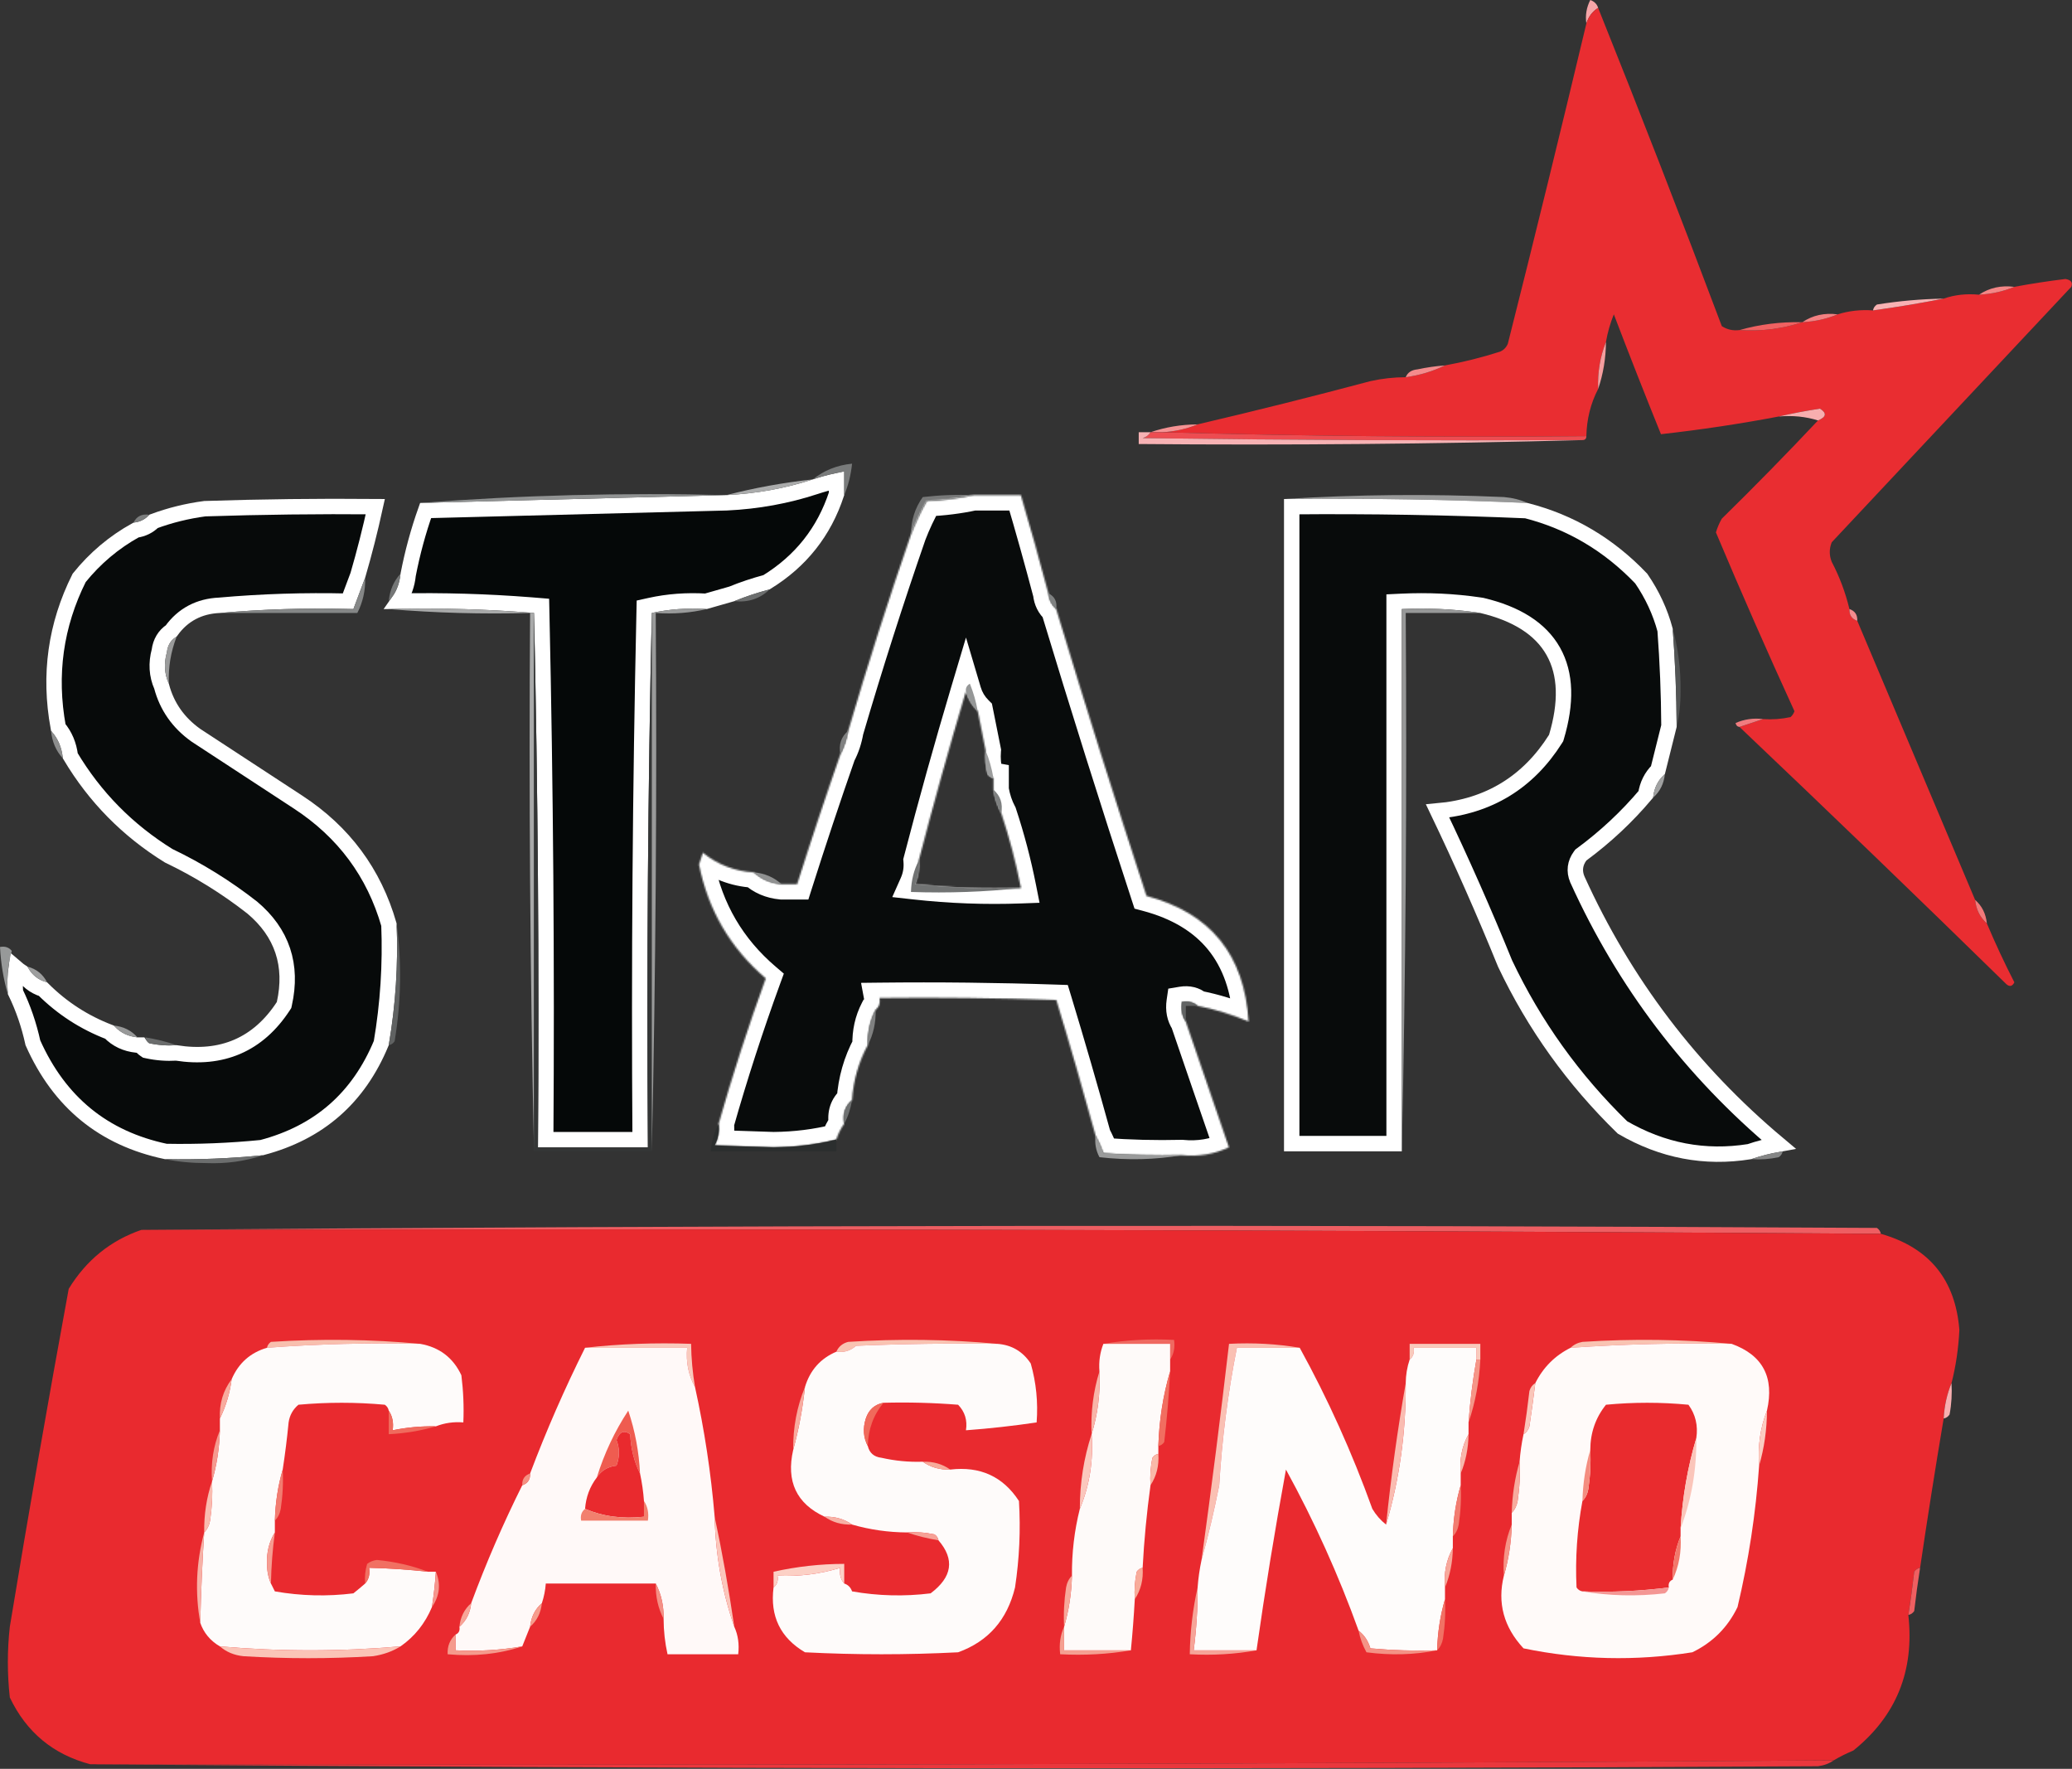 <svg width="1345" height="1148" viewBox="0 0 1345 1148" fill="none" xmlns="http://www.w3.org/2000/svg">
<rect x="0" y="0" width="1345" height="1148" fill="#333333" stroke="none"/>
<path fill-rule="evenodd" clip-rule="evenodd" d="M1037.4 5.1C1033.62 7.518 1031.07 10.917 1029.75 15.301C1028.98 9.935 1029.83 4.835 1032.3 0C1034.9 0.905 1036.61 2.606 1037.4 5.1Z" fill="#F6A6A8"/>
<path fill-rule="evenodd" clip-rule="evenodd" d="M1037.39 5.102C1064.9 73.64 1091.66 142.494 1117.68 211.665C1121.15 213.909 1124.97 214.76 1129.15 214.215C1143.43 215.092 1157.01 213.394 1169.94 209.114C1178.17 208.666 1185.82 206.965 1192.88 204.014C1200.24 201.711 1207.89 200.862 1215.82 201.464C1231.49 199.304 1246.78 196.754 1261.7 193.813C1268.81 191.322 1276.45 190.473 1284.64 191.263C1292.87 190.814 1300.51 189.114 1307.58 186.163C1318.2 184.169 1329.27 182.468 1340.71 181.063C1344.36 181.657 1345.63 183.358 1344.53 186.163C1292.72 241.417 1240.87 296.669 1189.05 351.923C1187.34 356.175 1187.34 360.423 1189.05 364.674C1194.12 374.355 1197.95 384.555 1200.52 395.276C1200.34 399.17 1202.03 401.72 1205.62 402.927C1231.11 463.327 1256.6 523.682 1282.09 583.988C1282.72 590.279 1285.27 595.38 1289.73 599.289C1295.16 612.18 1301.13 624.931 1307.58 637.541C1306.3 640.145 1304.59 640.571 1302.48 638.816C1245.18 582.759 1187.4 527.081 1129.15 471.781C1134.25 470.08 1139.35 468.382 1144.45 466.681C1150.46 467.096 1156.4 466.673 1162.29 465.406C1163.46 464.35 1164.3 463.075 1164.84 461.58C1147.25 423.155 1130.25 384.476 1113.86 345.548C1114.78 342.424 1116.05 339.451 1117.68 336.622C1139.15 315.571 1159.97 294.318 1180.13 272.868C1185.54 270.655 1185.97 268.105 1181.41 265.218C1172.1 266.651 1163.18 268.352 1154.64 270.318C1129.51 275.087 1104.02 278.912 1078.18 281.794C1067.8 256.188 1057.61 230.26 1047.59 204.014C1045.24 209.821 1043.54 215.77 1042.49 221.865C1038.69 231.393 1036.99 241.593 1037.39 252.467C1032.55 261.783 1030 271.984 1029.75 283.069C937.555 283.916 845.795 283.064 754.469 280.519C762.702 280.07 770.348 278.369 777.409 275.419C814.622 266.723 851.989 257.371 889.559 247.367C897.129 245.679 904.776 244.829 912.499 244.817C921.624 243.524 930.137 240.974 937.988 237.166C950.044 234.97 961.947 231.997 973.672 228.241C976.043 227.251 977.725 225.55 978.77 223.14C996.306 153.674 1013.28 84.396 1029.75 15.302C1031.07 10.918 1033.62 7.519 1037.39 5.102Z" fill="#E92D31"/>
<path fill-rule="evenodd" clip-rule="evenodd" d="M1307.58 186.165C1300.52 189.115 1292.87 190.816 1284.64 191.265C1291.32 186.764 1298.97 185.063 1307.58 186.165Z" fill="#F48686"/>
<path fill-rule="evenodd" clip-rule="evenodd" d="M1261.7 193.811C1246.79 196.751 1231.49 199.301 1215.82 201.461C1216.1 199.888 1216.94 198.612 1218.37 197.636C1232.74 195.33 1247.17 194.055 1261.7 193.811Z" fill="#F8B2B3"/>
<path fill-rule="evenodd" clip-rule="evenodd" d="M1192.88 204.018C1185.82 206.969 1178.17 208.67 1169.94 209.118C1176.61 204.617 1184.26 202.916 1192.88 204.018Z" fill="#F48081"/>
<path fill-rule="evenodd" clip-rule="evenodd" d="M1169.94 209.117C1157.02 213.396 1143.43 215.095 1129.16 214.218C1142.16 210.502 1155.74 208.801 1169.94 209.117Z" fill="#F06161"/>
<path fill-rule="evenodd" clip-rule="evenodd" d="M1042.5 221.869C1042.39 232.664 1040.69 242.865 1037.4 252.471C1036.99 241.597 1038.7 231.397 1042.5 221.869Z" fill="#F69D9E"/>
<path fill-rule="evenodd" clip-rule="evenodd" d="M937.989 237.166C930.138 240.973 921.625 243.524 912.5 244.816C913.698 241.774 916.247 240.073 920.147 239.716C926.06 238.449 931.999 237.6 937.989 237.166Z" fill="#F48B8C"/>
<path fill-rule="evenodd" clip-rule="evenodd" d="M1180.14 272.867C1172.18 270.371 1163.67 269.519 1154.65 270.317C1163.19 268.351 1172.11 266.65 1181.41 265.217C1185.97 268.104 1185.54 270.654 1180.14 272.867Z" fill="#F8AEAF"/>
<path fill-rule="evenodd" clip-rule="evenodd" d="M777.407 275.422C770.346 278.372 762.7 280.073 754.467 280.522C751.918 280.522 749.369 280.522 746.82 280.522C756.43 277.22 766.625 275.521 777.407 275.422Z" fill="#F59293"/>
<path fill-rule="evenodd" clip-rule="evenodd" d="M746.82 280.52C749.369 280.52 751.918 280.52 754.467 280.52C845.793 283.065 937.553 283.916 1029.75 283.07C1029.75 284.771 1028.9 285.62 1027.2 285.62C932.047 286.046 836.872 285.62 741.723 284.345C744.068 283.636 745.75 282.361 746.82 280.52Z" fill="#ED4C51"/>
<path fill-rule="evenodd" clip-rule="evenodd" d="M746.826 280.52C745.756 282.361 744.074 283.636 741.729 284.345C836.878 285.62 932.053 286.046 1027.2 285.62C931.62 288.165 835.629 289.017 739.18 288.17C739.18 285.62 739.18 283.07 739.18 280.52C741.729 280.52 744.277 280.52 746.826 280.52Z" fill="#F7B2B4"/>
<path d="M543.014 320.523C534.934 345.12 519.85 364.186 497.591 377.881C489.698 379.988 482.171 382.507 475.013 385.44C472.13 386.266 469.241 387.091 466.351 387.917C463.651 388.688 460.951 389.46 458.254 390.231C445.739 389.485 433.654 390.38 422.041 392.942L418.207 393.789L418.12 397.715C415.607 511.274 414.755 625.25 415.536 739.647H354.235C355.017 625.25 354.164 511.274 351.651 397.715L351.552 393.21L347.061 392.842L344.136 392.607C316.042 390.405 287.599 389.578 258.789 390.128C262.263 385.195 264.297 379.468 264.939 373.066C267.747 358.606 271.535 344.696 276.277 331.332C341.657 329.682 406.791 328.01 471.678 326.318L471.731 326.317L471.786 326.314C491.691 325.363 510.846 321.887 529.182 315.871L529.193 315.866L529.206 315.862C533.736 314.35 538.342 313.09 543.014 312.078V320.523Z" fill="#050808" stroke="white" stroke-width="10"/>
<path fill-rule="evenodd" clip-rule="evenodd" d="M548.012 321.323C548.012 316.223 548.012 311.123 548.012 306.022C541.079 307.203 534.274 308.901 527.621 311.123C534.86 305.295 543.348 301.896 553.11 300.922C552.345 308.248 550.637 315.047 548.012 321.323Z" fill="#797B7B"/>
<path fill-rule="evenodd" clip-rule="evenodd" d="M527.622 311.119C509.729 316.99 491.02 320.389 471.547 321.32C489.644 316.638 508.327 313.238 527.622 311.119Z" fill="#AAABAB"/>
<path fill-rule="evenodd" clip-rule="evenodd" d="M471.547 321.324C405.531 323.046 339.26 324.747 272.734 326.425C338.113 321.347 404.384 319.646 471.547 321.324Z" fill="#919393"/>
<path fill-rule="evenodd" clip-rule="evenodd" d="M632.124 321.324C622.413 323.426 612.217 324.701 601.537 325.15C597.561 332.247 594.171 339.474 591.342 346.826C591.367 337.816 593.916 329.74 598.988 322.599C610 321.327 621.036 320.901 632.124 321.324Z" fill="#777878"/>
<path fill-rule="evenodd" clip-rule="evenodd" d="M833.488 323.87C880.643 320.907 928.205 320.481 976.225 322.595C981.858 323.082 986.956 324.357 991.519 326.421C938.884 324.161 886.199 323.309 833.488 323.87Z" fill="#989999"/>
<mask id="path-19-inside-1_40004559_37" fill="white">
<path d="M662.707 321.324C668.977 342.498 674.916 363.749 680.549 385.078C680.957 389.293 682.665 392.693 685.647 395.278C704.509 457.658 724.059 519.711 744.271 581.44C785.843 592.457 807.917 619.659 810.542 663.045C799.658 658.422 788.621 655.023 777.406 652.845C774.679 650.463 771.289 649.611 767.211 650.295C766.497 655.178 767.339 659.426 769.76 663.045C779.012 690.1 788.342 717.302 797.798 744.65C788.163 749.126 777.967 750.827 767.211 749.751C750.21 750.174 733.209 749.751 716.233 748.476C714.704 744.339 712.996 740.514 711.136 737C703.056 707.694 694.569 678.367 685.647 649.02C647.414 647.744 609.18 647.318 570.947 647.744C571.559 651.036 570.692 653.586 568.398 655.395C564.805 662.328 563.097 669.98 563.301 678.347C557.413 689.269 553.998 701.171 553.105 714.049C548.568 717.849 546.861 722.949 548.008 729.35C545.867 732.336 544.159 735.737 542.91 739.55C529.936 742.819 516.351 744.52 502.128 744.65C489.384 744.224 476.639 743.801 463.895 743.375C466.214 739.042 467.055 734.366 466.443 729.35C475.415 697.743 485.611 666.291 497.03 634.993C474.039 615.367 459.613 590.715 453.699 561.039C454.54 558.489 455.407 555.939 456.248 553.389C465.934 561.156 476.996 565.405 489.384 566.14C494.201 570.579 500.165 573.13 507.226 573.79H517.421C526.418 545.483 535.748 517.431 545.459 489.635C547.906 485.039 549.588 479.938 550.557 474.333C563.225 431.192 576.81 388.691 591.339 346.825C594.168 339.473 597.558 332.246 601.534 325.149C612.214 324.701 622.409 323.425 632.12 321.324H662.707ZM627.024 448.83C616.217 485.045 606.021 521.597 596.438 558.487C596.896 563.82 596.055 568.92 593.889 573.788C616.778 576.333 639.718 577.185 662.709 576.338C659.421 559.711 655.164 543.558 649.964 527.885C647.517 523.289 645.835 518.189 644.866 512.584V504.934C643.286 504.65 642.011 503.802 641.043 502.384C639.769 497.352 639.361 492.251 639.769 487.082C638.061 478.583 636.379 470.081 634.671 461.581C631.026 457.978 628.477 453.726 627.024 448.83Z"/>
</mask>
<path d="M662.707 321.324C668.977 342.498 674.916 363.749 680.549 385.078C680.957 389.293 682.665 392.693 685.647 395.278C704.509 457.658 724.059 519.711 744.271 581.44C785.843 592.457 807.917 619.659 810.542 663.045C799.658 658.422 788.621 655.023 777.406 652.845C774.679 650.463 771.289 649.611 767.211 650.295C766.497 655.178 767.339 659.426 769.76 663.045C779.012 690.1 788.342 717.302 797.798 744.65C788.163 749.126 777.967 750.827 767.211 749.751C750.21 750.174 733.209 749.751 716.233 748.476C714.704 744.339 712.996 740.514 711.136 737C703.056 707.694 694.569 678.367 685.647 649.02C647.414 647.744 609.18 647.318 570.947 647.744C571.559 651.036 570.692 653.586 568.398 655.395C564.805 662.328 563.097 669.98 563.301 678.347C557.413 689.269 553.998 701.171 553.105 714.049C548.568 717.849 546.861 722.949 548.008 729.35C545.867 732.336 544.159 735.737 542.91 739.55C529.936 742.819 516.351 744.52 502.128 744.65C489.384 744.224 476.639 743.801 463.895 743.375C466.214 739.042 467.055 734.366 466.443 729.35C475.415 697.743 485.611 666.291 497.03 634.993C474.039 615.367 459.613 590.715 453.699 561.039C454.54 558.489 455.407 555.939 456.248 553.389C465.934 561.156 476.996 565.405 489.384 566.14C494.201 570.579 500.165 573.13 507.226 573.79H517.421C526.418 545.483 535.748 517.431 545.459 489.635C547.906 485.039 549.588 479.938 550.557 474.333C563.225 431.192 576.81 388.691 591.339 346.825C594.168 339.473 597.558 332.246 601.534 325.149C612.214 324.701 622.409 323.425 632.12 321.324H662.707ZM627.024 448.83C616.217 485.045 606.021 521.597 596.438 558.487C596.896 563.82 596.055 568.92 593.889 573.788C616.778 576.333 639.718 577.185 662.709 576.338C659.421 559.711 655.164 543.558 649.964 527.885C647.517 523.289 645.835 518.189 644.866 512.584V504.934C643.286 504.65 642.011 503.802 641.043 502.384C639.769 497.352 639.361 492.251 639.769 487.082C638.061 478.583 636.379 470.081 634.671 461.581C631.026 457.978 628.477 453.726 627.024 448.83Z" fill="#080B0B"/>
<path d="M662.707 321.324L672.295 318.485L670.175 311.324H662.707V321.324ZM680.549 385.078L690.502 384.115L690.424 383.308L690.217 382.525L680.549 385.078ZM685.647 395.278L695.219 392.384L694.383 389.617L692.199 387.723L685.647 395.278ZM744.271 581.44L734.768 584.552L736.459 589.715L741.71 591.107L744.271 581.44ZM810.542 663.045L806.632 672.249L821.499 678.565L820.524 662.441L810.542 663.045ZM777.406 652.845L770.828 660.377L772.857 662.148L775.5 662.661L777.406 652.845ZM767.211 650.295L765.558 640.432L758.37 641.637L757.316 648.849L767.211 650.295ZM769.76 663.045L779.222 659.809L778.798 658.571L778.071 657.484L769.76 663.045ZM797.798 744.65L802.011 753.72L810.199 749.916L807.249 741.382L797.798 744.65ZM767.211 749.751L768.206 739.801L767.586 739.739L766.962 739.754L767.211 749.751ZM716.233 748.476L706.854 751.943L709.081 757.967L715.484 758.447L716.233 748.476ZM711.136 737L701.495 739.658L701.786 740.713L702.298 741.679L711.136 737ZM685.647 649.02L695.215 646.111L693.134 639.264L685.981 639.025L685.647 649.02ZM570.947 647.744L570.836 637.745L558.943 637.877L561.116 649.571L570.947 647.744ZM568.398 655.395L562.208 647.541L560.513 648.877L559.52 650.793L568.398 655.395ZM563.301 678.347L572.103 683.092L573.362 680.756L573.298 678.103L563.301 678.347ZM553.105 714.049L559.526 721.715L562.788 718.984L563.082 714.74L553.105 714.049ZM548.008 729.35L556.135 735.176L558.596 731.744L557.851 727.586L548.008 729.35ZM542.91 739.55L545.354 749.247L550.698 747.9L552.413 742.663L542.91 739.55ZM502.128 744.65L501.794 754.645L502.007 754.652L502.219 754.65L502.128 744.65ZM463.895 743.375L455.078 738.656L447.489 752.832L463.561 753.369L463.895 743.375ZM466.443 729.35L456.823 726.619L456.273 728.559L456.517 730.56L466.443 729.35ZM497.03 634.993L506.425 638.421L508.805 631.896L503.523 627.387L497.03 634.993ZM453.699 561.039L444.202 557.907L443.377 560.409L443.892 562.993L453.699 561.039ZM456.248 553.389L462.504 545.588L451.264 536.573L446.751 550.256L456.248 553.389ZM489.384 566.14L496.161 558.786L493.537 556.368L489.976 556.157L489.384 566.14ZM507.226 573.79L506.294 583.747L506.759 583.79H507.226V573.79ZM517.421 573.79V583.79H524.735L526.951 576.819L517.421 573.79ZM545.459 489.635L536.632 484.935L536.272 485.612L536.019 486.337L545.459 489.635ZM550.557 474.333L540.962 471.516L540.8 472.065L540.703 472.63L550.557 474.333ZM591.339 346.825L582.006 343.234L581.946 343.389L581.892 343.547L591.339 346.825ZM601.534 325.149L601.114 315.158L595.538 315.393L592.81 320.262L601.534 325.149ZM632.12 321.324V311.324H631.051L630.005 311.55L632.12 321.324ZM627.024 448.83L636.611 445.985L627.052 413.769L617.442 445.97L627.024 448.83ZM596.438 558.487L586.759 555.973L586.327 557.634L586.474 559.344L596.438 558.487ZM593.889 573.788L584.753 569.722L579.193 582.216L592.784 583.727L593.889 573.788ZM662.709 576.338L663.077 586.331L674.794 585.9L672.519 574.398L662.709 576.338ZM649.964 527.885L659.455 524.736L659.189 523.932L658.791 523.185L649.964 527.885ZM644.866 512.584H634.866V513.442L635.012 514.287L644.866 512.584ZM644.866 504.934H654.866V496.566L646.63 495.09L644.866 504.934ZM641.043 502.384L631.349 504.839L631.785 506.559L632.786 508.025L641.043 502.384ZM639.769 487.082L649.738 487.869L649.847 486.479L649.573 485.112L639.769 487.082ZM634.671 461.581L644.475 459.611L643.873 456.617L641.701 454.47L634.671 461.581ZM662.707 321.324L653.119 324.164C659.36 345.239 665.272 366.394 670.88 387.632L680.549 385.078L690.217 382.525C684.56 361.103 678.595 339.757 672.295 318.485L662.707 321.324ZM680.549 385.078L670.595 386.041C671.233 392.629 674.045 398.453 679.096 402.834L685.647 395.278L692.199 387.723C691.286 386.932 690.681 385.957 690.502 384.115L680.549 385.078ZM685.647 395.278L676.075 398.173C694.959 460.626 714.532 522.752 734.768 584.552L744.271 581.44L753.775 578.329C733.586 516.671 714.059 454.69 695.219 392.384L685.647 395.278ZM744.271 581.44L741.71 591.107C760.922 596.198 774.818 604.793 784.248 616.408C793.686 628.032 799.343 643.532 800.56 663.649L810.542 663.045L820.524 662.441C819.116 639.172 812.423 619.379 799.775 603.801C787.119 588.214 769.192 577.699 746.833 571.774L744.271 581.44ZM810.542 663.045L814.452 653.841C802.947 648.954 791.24 645.344 779.313 643.028L777.406 652.845L775.5 662.661C786.003 664.701 796.369 667.889 806.632 672.249L810.542 663.045ZM777.406 652.845L783.984 645.313C778.672 640.674 772.131 639.331 765.558 640.432L767.211 650.295L768.864 660.157C769.787 660.003 770.241 660.085 770.386 660.121C770.492 660.147 770.612 660.187 770.828 660.377L777.406 652.845ZM767.211 650.295L757.316 648.849C756.299 655.812 757.454 662.637 761.449 668.606L769.76 663.045L778.071 657.484C777.223 656.216 776.696 654.544 777.106 651.741L767.211 650.295ZM769.76 663.045L760.298 666.281C769.552 693.34 778.885 720.555 788.347 747.918L797.798 744.65L807.249 741.382C797.798 714.05 788.473 686.859 779.222 659.809L769.76 663.045ZM797.798 744.65L793.585 735.581C785.605 739.288 777.211 740.702 768.206 739.801L767.211 749.751L766.215 759.701C778.723 760.953 790.721 758.964 802.011 753.72L797.798 744.65ZM767.211 749.751L766.962 739.754C750.293 740.169 733.625 739.754 716.982 738.504L716.233 748.476L715.484 758.447C732.793 759.748 750.127 760.179 767.46 759.748L767.211 749.751ZM716.233 748.476L725.613 745.008C723.94 740.482 722.054 736.25 719.973 732.321L711.136 737L702.298 741.679C703.939 744.778 705.469 748.196 706.854 751.943L716.233 748.476ZM711.136 737L720.776 734.342C712.674 704.954 704.162 675.543 695.215 646.111L685.647 649.02L676.08 651.928C684.975 681.19 693.438 710.433 701.495 739.658L711.136 737ZM685.647 649.02L685.981 639.025C647.6 637.745 609.218 637.317 570.836 637.745L570.947 647.744L571.059 657.744C609.143 657.319 647.229 657.744 685.314 659.014L685.647 649.02ZM570.947 647.744L561.116 649.571C561.183 649.935 561.055 649.623 561.28 648.951C561.389 648.624 561.552 648.309 561.749 648.036C561.943 647.769 562.12 647.61 562.208 647.541L568.398 655.395L574.589 663.248C577.117 661.255 579.142 658.594 580.245 655.301C581.324 652.079 581.323 648.846 580.779 645.917L570.947 647.744ZM568.398 655.395L559.52 650.793C555.101 659.319 553.062 668.653 553.304 678.59L563.301 678.347L573.298 678.103C573.132 671.306 574.508 665.338 577.277 659.996L568.398 655.395ZM563.301 678.347L554.498 673.602C547.914 685.816 544.117 699.105 543.129 713.358L553.105 714.049L563.082 714.74C563.878 703.236 566.912 692.722 572.103 683.092L563.301 678.347ZM553.105 714.049L546.685 706.382C539.096 712.738 536.458 721.589 538.165 731.113L548.008 729.35L557.851 727.586C557.264 724.309 558.041 722.959 559.526 721.715L553.105 714.049ZM548.008 729.35L539.881 723.523C537.104 727.396 534.951 731.725 533.407 736.437L542.91 739.55L552.413 742.663C553.368 739.75 554.63 737.275 556.135 735.176L548.008 729.35ZM542.91 739.55L540.467 729.853C528.308 732.917 515.514 734.528 502.036 734.651L502.128 744.65L502.219 754.65C517.187 754.513 531.565 752.721 545.354 749.247L542.91 739.55ZM502.128 744.65L502.462 734.656C489.761 734.232 476.927 733.805 464.229 733.381L463.895 743.375L463.561 753.369C476.351 753.797 489.006 754.217 501.794 754.645L502.128 744.65ZM463.895 743.375L472.711 748.094C476.04 741.876 477.221 735.118 476.37 728.139L466.443 729.35L456.517 730.56C456.889 733.613 456.388 736.208 455.078 738.656L463.895 743.375ZM466.443 729.35L476.063 732.08C484.968 700.712 495.088 669.493 506.425 638.421L497.03 634.993L487.636 631.566C476.135 663.09 465.863 694.774 456.823 726.619L466.443 729.35ZM497.03 634.993L503.523 627.387C482.246 609.225 468.982 586.566 463.506 559.085L453.699 561.039L443.892 562.993C450.243 594.864 465.833 621.51 490.538 642.599L497.03 634.993ZM453.699 561.039L463.196 564.171C463.608 562.921 464.028 561.668 464.456 560.389C464.882 559.117 465.316 557.821 465.745 556.521L456.248 553.389L446.751 550.256C446.339 551.506 445.919 552.76 445.491 554.039C445.065 555.31 444.631 556.607 444.202 557.907L453.699 561.039ZM456.248 553.389L449.992 561.19C461.298 570.257 474.341 575.265 488.792 576.122L489.384 566.14L489.976 556.157C479.651 555.545 470.569 552.055 462.504 545.588L456.248 553.389ZM489.384 566.14L482.607 573.493C489.178 579.549 497.255 582.901 506.294 583.747L507.226 573.79L508.157 563.834C503.076 563.358 499.224 561.609 496.161 558.786L489.384 566.14ZM507.226 573.79V583.79H517.421V573.79V563.79H507.226V573.79ZM517.421 573.79L526.951 576.819C535.922 548.597 545.221 520.635 554.899 492.933L545.459 489.635L536.019 486.337C526.274 514.228 516.915 542.37 507.891 570.761L517.421 573.79ZM545.459 489.635L554.286 494.335C557.29 488.693 559.283 482.56 560.411 476.036L550.557 474.333L540.703 472.63C539.893 477.317 538.522 481.386 536.632 484.935L545.459 489.635ZM550.557 474.333L560.152 477.15C572.775 434.161 586.312 391.813 600.786 350.104L591.339 346.825L581.892 343.547C567.309 385.569 553.674 428.224 540.962 471.516L550.557 474.333ZM591.339 346.825L600.672 350.417C603.327 343.515 606.513 336.721 610.258 330.037L601.534 325.149L592.81 320.262C588.603 327.771 585.009 335.431 582.006 343.234L591.339 346.825ZM601.534 325.149L601.954 335.141C613.161 334.67 623.926 333.329 634.235 331.098L632.12 321.324L630.005 311.55C620.892 313.522 611.266 314.732 601.114 315.158L601.534 325.149ZM632.12 321.324V331.324H662.707V321.324V311.324H632.12V321.324ZM627.024 448.83L617.442 445.97C606.6 482.301 596.372 518.968 586.759 555.973L596.438 558.487L606.116 561.002C615.67 524.226 625.834 487.789 636.607 451.69L627.024 448.83ZM596.438 558.487L586.474 559.344C586.79 563.017 586.222 566.421 584.753 569.722L593.889 573.788L603.025 577.854C605.889 571.419 607.002 564.622 606.401 557.63L596.438 558.487ZM593.889 573.788L592.784 583.727C616.16 586.326 639.593 587.196 663.077 586.331L662.709 576.338L662.341 566.345C639.843 567.173 617.395 566.34 594.994 563.849L593.889 573.788ZM662.709 576.338L672.519 574.398C669.151 557.368 664.788 540.811 659.455 524.736L649.964 527.885L640.473 531.034C645.539 546.305 649.691 562.054 652.899 578.278L662.709 576.338ZM649.964 527.885L658.791 523.185C656.901 519.636 655.53 515.567 654.72 510.881L644.866 512.584L635.012 514.287C636.14 520.811 638.133 526.943 641.137 532.585L649.964 527.885ZM644.866 512.584H654.866V504.934H644.866H634.866V512.584H644.866ZM644.866 504.934L646.63 495.09C647.124 495.179 647.71 495.389 648.272 495.764C648.822 496.131 649.148 496.52 649.3 496.743L641.043 502.384L632.786 508.025C635.154 511.492 638.691 513.986 643.103 514.777L644.866 504.934ZM641.043 502.384L650.737 499.928C649.738 495.987 649.413 491.982 649.738 487.869L639.769 487.082L629.8 486.296C629.308 492.52 629.799 498.718 631.349 504.839L641.043 502.384ZM639.769 487.082L649.573 485.112C648.72 480.871 647.874 476.628 647.027 472.376C646.179 468.127 645.331 463.869 644.475 459.611L634.671 461.581L624.867 463.551C625.719 467.792 626.565 472.035 627.413 476.287C628.26 480.536 629.109 484.794 629.964 489.052L639.769 487.082ZM634.671 461.581L641.701 454.47C639.251 452.047 637.584 449.262 636.611 445.985L627.024 448.83L617.438 451.675C619.371 458.191 622.801 463.908 627.64 468.693L634.671 461.581Z" fill="white" mask="url(#path-19-inside-1_40004559_37)"/>
<path d="M132.953 330.14C169.835 328.939 206.717 328.497 243.621 328.815C240.333 343.831 236.572 358.659 232.303 373.298C230.208 378.853 228.098 384.482 225.969 390.188C197.704 389.512 169.842 390.394 142.402 392.839C129.262 393.411 118.709 398.982 111.2 409.422C106.701 412.401 104.115 416.884 103.412 422.371C101.246 430.413 101.668 438.166 104.878 445.403C108.318 458.461 115.789 469.08 127.099 477.132L127.179 477.189L127.261 477.243C138.306 484.469 149.352 491.695 160.396 498.92C171.441 506.145 182.487 513.37 193.532 520.596C223.185 539.994 242.778 566.437 252.469 600.092C253.493 625.968 251.832 651.584 247.509 676.951C232.772 712.541 207.034 735.048 169.888 744.813C149.205 746.871 128.453 747.702 107.629 747.31C67.192 738.771 38.547 715.399 21.346 676.771C18.795 665.111 15.022 654.136 10.016 643.855C9.634 638.431 9.787 633.203 10.463 628.164C11.604 629.144 12.815 630.053 14.095 630.89C17.283 636.348 21.961 640.107 27.964 641.991C40.325 654.31 54.699 663.603 71.046 669.853C75.723 674.722 81.7 677.496 88.702 678.22L88.958 678.247H91.066C91.846 679.389 92.846 680.375 94.025 681.188L94.842 681.751L95.811 681.96C101.969 683.286 108.192 683.751 114.47 683.369C129.066 685.649 142.325 684.406 154.05 679.346C165.935 674.216 175.86 665.333 183.889 653.027L184.386 652.266L184.583 651.378C187.318 639.054 187.049 627.535 183.53 616.97C180.01 606.399 173.345 597.113 163.803 589.09L163.735 589.033L163.666 588.979C146.867 575.833 128.799 564.633 109.471 555.376C82.834 538.889 61.576 517.301 45.64 490.563C44.783 483.498 42.193 477.277 37.804 472.066C31.549 437.938 36.08 405.655 51.391 375.046C61.715 362.225 73.988 351.895 88.232 344.021C92.706 343.382 96.606 341.504 99.721 338.345C110.37 334.407 121.445 331.672 132.953 330.14Z" fill="#070A0A" stroke="white" stroke-width="10"/>
<path d="M838.488 328.826C889.285 328.371 940.057 329.231 990.782 331.399C1019.48 338.756 1044.3 353.421 1065.37 375.491C1072.56 385.967 1077.71 397.089 1080.87 408.869C1082.41 429.611 1083.26 450.384 1083.37 471.189C1081.02 480.674 1078.64 490.19 1076.24 499.736C1071.87 504.023 1069.24 509.38 1068.31 515.6C1056.08 530.106 1042.23 543.062 1026.78 554.469L1026.17 554.921L1025.72 555.535C1022.34 560.148 1021.66 565.402 1023.87 570.634L1023.9 570.695L1023.92 570.757C1054.39 637.94 1097.91 695.233 1154.47 742.597C1147.86 743.771 1141.56 745.379 1135.6 747.432C1106.61 752.051 1079.21 746.842 1053.19 731.714C1021.33 700.718 995.925 665.264 976.98 625.332C963.351 591.814 948.761 558.806 933.19 526.303C966.329 523.376 991.993 507.724 1009.77 479.554L1010.13 478.974L1010.33 478.316C1016.89 456.329 1016.64 437.535 1008.28 422.716C999.909 407.873 984.068 398.196 962.09 392.967L961.891 392.919L961.688 392.889L960.106 392.651C943.745 390.256 926.939 389.471 909.719 390.286L904.955 390.512V742.203H838.488V328.826Z" fill="#080B0B" stroke="white" stroke-width="10"/>
<path fill-rule="evenodd" clip-rule="evenodd" d="M96.864 334.068C94.279 337.062 90.881 338.76 86.668 339.168C88.674 335.078 92.072 333.377 96.864 334.068Z" fill="#7C7E7E"/>
<path fill-rule="evenodd" clip-rule="evenodd" d="M259.99 372.326C259.328 379.395 256.779 385.345 252.344 390.177C253.006 383.108 255.555 377.159 259.99 372.326Z" fill="#757777"/>
<path fill-rule="evenodd" clip-rule="evenodd" d="M499.584 382.523C493.416 388.547 485.77 391.097 476.645 390.174C483.883 387.193 491.53 384.643 499.584 382.523Z" fill="#6C6E6E"/>
<path fill-rule="evenodd" clip-rule="evenodd" d="M680.551 385.072C684.629 387.079 686.337 390.479 685.649 395.273C682.666 392.687 680.959 389.288 680.551 385.072Z" fill="#7F8181"/>
<path fill-rule="evenodd" clip-rule="evenodd" d="M237.049 374.875C237.278 383.135 235.57 390.785 231.951 397.826C202.206 397.826 172.478 397.826 142.74 397.826C171.17 395.289 200.064 394.44 229.402 395.276C231.976 388.365 234.525 381.567 237.049 374.875Z" fill="#858787"/>
<path fill-rule="evenodd" clip-rule="evenodd" d="M1200.52 395.275C1204.11 396.482 1205.8 399.032 1205.62 402.926C1202.02 401.72 1200.34 399.169 1200.52 395.275Z" fill="#F48B8E"/>
<path fill-rule="evenodd" clip-rule="evenodd" d="M252.344 395.273C284.23 394.434 315.658 395.286 346.652 397.823C346.652 514.282 346.652 630.737 346.652 747.195C344.103 631.171 343.262 514.713 344.103 397.823C313.058 398.66 282.471 397.811 252.344 395.273Z" fill="#A8A9A9"/>
<path fill-rule="evenodd" clip-rule="evenodd" d="M346.652 397.826C349.201 513.002 350.042 628.608 349.201 744.648C372.982 744.648 396.789 744.648 420.57 744.648C419.729 628.608 420.57 513.002 423.119 397.826C423.119 514.284 423.119 630.74 423.119 747.198C397.63 747.198 372.141 747.198 346.652 747.198C346.652 630.74 346.652 514.284 346.652 397.826Z" fill="#343636"/>
<path fill-rule="evenodd" clip-rule="evenodd" d="M458.8 395.273C448.273 397.785 437.211 398.634 425.664 397.823C426.505 514.712 425.664 631.171 423.115 747.195C423.115 630.737 423.115 514.281 423.115 397.823C434.509 395.309 446.412 394.46 458.8 395.273Z" fill="#999A9A"/>
<path fill-rule="evenodd" clip-rule="evenodd" d="M960.929 397.823C944.794 397.823 928.634 397.823 912.5 397.823C913.341 514.712 912.5 631.17 909.951 747.195C909.951 629.887 909.951 512.58 909.951 395.272C927.411 394.446 944.412 395.295 960.929 397.823Z" fill="#979898"/>
<path fill-rule="evenodd" clip-rule="evenodd" d="M114.702 413.129C110.874 422.927 109.176 433.127 109.604 443.731C106.714 437.442 106.288 430.641 108.33 423.33C108.84 418.688 110.965 415.289 114.702 413.129Z" fill="#9A9B9B"/>
<path fill-rule="evenodd" clip-rule="evenodd" d="M1085.83 408.025C1089.39 421.029 1091.1 434.629 1090.92 448.828C1090.92 456.953 1090.06 464.603 1088.38 471.779C1088.27 450.491 1087.41 429.24 1085.83 408.025Z" fill="#535555"/>
<path fill-rule="evenodd" clip-rule="evenodd" d="M634.674 461.582C631.029 457.978 628.48 453.727 627.027 448.831C626.696 446.597 627.537 444.896 629.576 443.73C631.921 449.537 633.629 455.487 634.674 461.582Z" fill="#959797"/>
<path fill-rule="evenodd" clip-rule="evenodd" d="M1144.45 466.683C1139.35 468.384 1134.26 470.082 1129.16 471.783C1127.78 471.63 1126.92 470.781 1126.61 469.233C1132.32 466.749 1138.28 465.898 1144.45 466.683Z" fill="#F17C7F"/>
<path fill-rule="evenodd" clip-rule="evenodd" d="M550.559 474.33C549.59 479.935 547.908 485.036 545.461 489.631C544.314 483.23 546.022 478.13 550.559 474.33Z" fill="#808181"/>
<path fill-rule="evenodd" clip-rule="evenodd" d="M33.137 474.33C37.574 479.163 40.123 485.112 40.783 492.181C36.346 487.349 33.797 481.399 33.137 474.33Z" fill="#8C8D8D"/>
<path fill-rule="evenodd" clip-rule="evenodd" d="M639.769 487.086C642.089 492.587 643.771 498.536 644.867 504.937C643.287 504.654 642.012 503.805 641.044 502.387C639.769 497.355 639.362 492.255 639.769 487.086Z" fill="#9C9D9D"/>
<path fill-rule="evenodd" clip-rule="evenodd" d="M1080.72 502.379C1080.09 508.67 1077.54 513.77 1073.08 517.68C1073.72 511.389 1076.26 506.288 1080.72 502.379Z" fill="#A0A1A1"/>
<path fill-rule="evenodd" clip-rule="evenodd" d="M644.865 512.586C649.402 516.386 651.11 521.486 649.963 527.887C647.516 523.292 645.834 518.191 644.865 512.586Z" fill="#7E8080"/>
<path fill-rule="evenodd" clip-rule="evenodd" d="M489.387 566.137C496.447 566.797 502.411 569.347 507.229 573.787C500.168 573.127 494.204 570.577 489.387 566.137Z" fill="#909191"/>
<path fill-rule="evenodd" clip-rule="evenodd" d="M596.44 558.488C596.898 563.821 596.057 568.921 593.891 573.789C616.78 576.334 639.719 577.186 662.71 576.339C639.388 578.874 615.582 579.723 591.342 578.89C591.52 571.423 593.202 564.621 596.44 558.488Z" fill="#717373"/>
<path fill-rule="evenodd" clip-rule="evenodd" d="M1282.09 583.99C1286.55 587.9 1289.1 593 1289.74 599.291C1285.28 595.382 1282.73 590.281 1282.09 583.99Z" fill="#F2797A"/>
<path fill-rule="evenodd" clip-rule="evenodd" d="M7.647 617.141C5.144 625.97 4.295 635.321 5.098 645.193C2.251 635.515 0.553 625.314 0 614.591C3.291 613.986 5.839 614.836 7.647 617.141Z" fill="#979999"/>
<path fill-rule="evenodd" clip-rule="evenodd" d="M17.844 627.344C23.576 628.823 27.823 632.222 30.588 637.544C24.856 636.065 20.609 632.666 17.844 627.344Z" fill="#9D9E9E"/>
<path fill-rule="evenodd" clip-rule="evenodd" d="M257.442 599.291C260.857 624.464 260.449 649.965 256.167 675.796C255.198 677.214 253.924 678.063 252.344 678.346C256.83 652.258 258.538 625.907 257.442 599.291Z" fill="#606262"/>
<path fill-rule="evenodd" clip-rule="evenodd" d="M777.41 652.841C774.861 652.841 772.312 652.841 769.763 652.841C769.763 656.24 769.763 659.642 769.763 663.042C767.342 659.423 766.5 655.174 767.214 650.291C771.292 649.607 774.682 650.459 777.41 652.841Z" fill="#626464"/>
<path fill-rule="evenodd" clip-rule="evenodd" d="M568.405 655.395C568.609 663.762 566.901 671.412 563.307 678.346C563.103 669.979 564.811 662.328 568.405 655.395Z" fill="#808181"/>
<path fill-rule="evenodd" clip-rule="evenodd" d="M73.92 665.592C80.208 666.242 85.306 668.792 89.213 673.242C82.925 672.592 77.827 670.042 73.92 665.592Z" fill="#989999"/>
<path fill-rule="evenodd" clip-rule="evenodd" d="M94.307 673.248C101.52 674.429 108.318 676.127 114.698 678.348C108.69 678.764 102.743 678.341 96.856 677.073C95.438 676.097 94.59 674.821 94.307 673.248Z" fill="#6B6D6D"/>
<path fill-rule="evenodd" clip-rule="evenodd" d="M553.11 714.043C552.141 719.648 550.459 724.749 548.012 729.344C546.865 722.943 548.573 717.843 553.11 714.043Z" fill="#6F7171"/>
<path fill-rule="evenodd" clip-rule="evenodd" d="M466.445 729.348C467.057 734.364 466.216 739.041 463.897 743.374C476.641 743.799 489.385 744.223 502.13 744.649C516.352 744.519 529.938 742.818 542.912 739.548C542.912 742.098 542.912 744.649 542.912 747.199C515.715 747.199 488.544 747.199 461.348 747.199C461.908 740.653 463.616 734.7 466.445 729.348Z" fill="#2B2E2E"/>
<path fill-rule="evenodd" clip-rule="evenodd" d="M711.138 736.996C712.999 740.51 714.707 744.335 716.236 748.472C733.212 749.747 750.213 750.17 767.214 749.747C749.83 752.692 731.988 753.116 713.687 751.022C711.368 746.689 710.527 742.012 711.138 736.996Z" fill="#9A9B9B"/>
<path fill-rule="evenodd" clip-rule="evenodd" d="M1157.19 747.201C1156.91 748.775 1156.07 750.05 1154.64 751.026C1148.75 752.294 1142.81 752.717 1136.8 752.301C1143.17 750.08 1149.98 748.382 1157.19 747.201Z" fill="#858686"/>
<path fill-rule="evenodd" clip-rule="evenodd" d="M170.777 749.748C159.141 753.675 146.822 755.376 133.818 754.848C124.43 754.846 115.509 753.994 107.055 752.298C128.368 752.719 149.608 751.87 170.777 749.748Z" fill="#6C6E6E"/>
<path fill-rule="evenodd" clip-rule="evenodd" d="M91.766 798.2C466.884 795.227 842.41 794.801 1218.37 796.925C1219.8 797.902 1220.64 799.177 1220.92 800.75C844.628 798.208 468.26 797.359 91.766 798.2Z" fill="#EE5E62"/>
<path fill-rule="evenodd" clip-rule="evenodd" d="M91.76 798.201C468.255 797.359 844.622 798.208 1220.91 800.751C1252.37 809.7 1269.37 830.527 1271.89 863.23C1271.3 875.231 1269.6 886.707 1266.79 897.657C1263.84 904.729 1262.15 912.379 1261.7 920.609C1256.27 952.858 1251.17 985.161 1246.4 1017.51C1244.82 1017.8 1243.55 1018.64 1242.58 1020.06C1241.51 1029.47 1240.23 1038.83 1238.76 1048.12C1242.81 1084.38 1230.93 1113.71 1203.07 1136.1C1198.46 1138.04 1194.2 1140.15 1190.33 1142.47C813.144 1145 435.91 1145.86 58.625 1145.02C34.568 1138.7 17.152 1124.26 6.373 1101.67C4.673 1086.37 4.673 1071.07 6.373 1055.77C18.449 982.496 31.194 909.39 44.606 836.453C55.984 817.868 71.701 805.117 91.76 798.201Z" fill="#E92A2F"/>
<path fill-rule="evenodd" clip-rule="evenodd" d="M272.732 872.158C239.47 871.403 206.334 872.252 173.326 874.708C173.609 873.134 174.458 871.859 175.875 870.883C208.603 868.774 240.897 869.199 272.732 872.158Z" fill="#F8BFAE"/>
<path fill-rule="evenodd" clip-rule="evenodd" d="M647.422 872.158C616.835 871.732 586.249 872.158 555.662 873.433C552.094 876.669 547.837 877.944 542.918 877.258C544.345 873.968 546.894 871.844 550.565 870.883C583.292 868.774 615.586 869.199 647.422 872.158Z" fill="#F9C3B2"/>
<path fill-rule="evenodd" clip-rule="evenodd" d="M716.234 872.159C731.043 869.634 746.337 868.785 762.114 869.609C762.828 874.492 761.987 878.741 759.565 882.36C759.565 878.96 759.565 875.558 759.565 872.159C745.113 872.159 730.687 872.159 716.234 872.159Z" fill="#EF6961"/>
<path fill-rule="evenodd" clip-rule="evenodd" d="M1124.06 872.158C1089.14 871.495 1054.32 872.344 1019.55 874.708C1021.49 872.749 1024.04 871.474 1027.2 870.883C1059.93 868.774 1092.22 869.199 1124.06 872.158Z" fill="#F9C3B2"/>
<path fill-rule="evenodd" clip-rule="evenodd" d="M272.731 872.155C285.246 874.363 294.167 881.162 299.495 892.556C300.769 902.721 301.202 912.922 300.769 923.158C294.524 922.643 288.585 923.492 282.927 925.708C273.47 925.512 264.116 926.361 254.889 928.259C255.603 923.375 254.762 919.126 252.34 915.508C252.06 913.934 251.219 912.659 249.791 911.683C231.108 909.982 212.399 909.982 193.716 911.683C190.173 914.669 188.032 918.494 187.344 923.158C186.35 933.43 185.075 943.631 183.521 953.76C180.439 964.262 178.739 975.312 178.423 986.912C178.423 989.462 178.423 992.013 178.423 994.563C174.722 1000.56 173.024 1007.34 173.325 1014.96C173.343 1019.73 174.192 1023.99 175.874 1027.71C176.649 1029.37 177.498 1031.08 178.423 1032.82C195.347 1035.77 212.348 1036.21 229.4 1034.09C232.128 1031.92 234.677 1029.78 237.047 1027.71C239.417 1024.99 240.284 1021.59 239.596 1017.51C252.391 1017.79 265.136 1018.66 277.829 1020.06C279.537 1020.06 281.219 1020.06 282.927 1020.06C282.417 1027.77 281.55 1035.42 280.378 1043.02C275.968 1053.57 269.188 1062.09 259.987 1068.52C220.913 1071.91 181.82 1071.91 142.739 1068.52C136.496 1064.85 132.25 1059.74 129.994 1053.22C130.453 1033.66 131.304 1014.1 132.543 994.563C134.501 992.617 135.775 990.067 136.366 986.912C137.636 978.453 138.061 969.954 137.641 961.411C140.722 950.909 142.422 939.859 142.739 928.259C142.739 925.708 142.739 923.158 142.739 920.608C146.626 912.746 149.174 904.246 150.385 895.107C154.856 884.681 162.503 877.88 173.325 874.705C206.333 872.249 239.468 871.4 272.731 872.155Z" fill="#FEFBFA"/>
<path fill-rule="evenodd" clip-rule="evenodd" d="M379.787 874.707C402.268 872.175 425.208 871.323 448.607 872.157C448.734 881.588 449.601 890.939 451.156 900.209C446.899 892.541 445.191 884.041 446.058 874.707C423.959 874.707 401.886 874.707 379.787 874.707Z" fill="#F9CABD"/>
<path fill-rule="evenodd" clip-rule="evenodd" d="M647.42 872.158C656.698 872.849 663.912 877.097 669.086 884.909C672.629 897.333 673.903 910.084 672.909 923.161C657.692 925.418 642.399 927.116 627.029 928.261C628.049 921.774 626.341 916.248 621.932 911.685C605.823 910.41 589.663 909.987 573.503 910.41C567.768 911.471 563.945 914.87 562.033 920.611C559.994 927.086 560.427 933.035 563.307 938.462C564.403 943.014 567.36 945.564 572.228 946.112C581.048 948.117 589.969 948.969 598.992 948.663C604.115 952.294 610.079 953.992 616.834 953.763C636.231 951.468 651.091 958.267 661.439 974.164C662.561 992.923 661.72 1011.63 658.89 1030.27C653.818 1051.26 641.507 1065.28 621.932 1072.35C588.796 1074.05 555.661 1074.05 522.525 1072.35C506.544 1062.91 499.764 1048.88 502.134 1030.27C504.428 1028.46 505.295 1025.91 504.683 1022.62C518.804 1023.25 532.415 1021.55 545.465 1017.52C544.777 1021.6 545.644 1024.99 548.014 1027.72C550.512 1028.51 552.194 1030.22 553.112 1032.82C570.036 1035.78 587.037 1036.21 604.089 1034.09C618.159 1023.54 619.867 1012.06 609.187 999.666C608.907 998.092 608.066 996.817 606.638 995.841C600.75 994.573 594.811 994.15 588.796 994.566C576.638 994.499 564.76 992.798 553.112 989.465C547.989 985.834 542.024 984.135 535.27 984.365C517.02 975.886 510.214 961.434 514.879 941.012C518.473 927.93 521.021 914.33 522.525 900.21C525.813 889.274 532.619 881.624 542.916 877.258C547.836 877.944 552.092 876.669 555.661 873.433C586.247 872.158 616.834 871.732 647.42 872.158Z" fill="#FEFBFA"/>
<path fill-rule="evenodd" clip-rule="evenodd" d="M843.679 874.708C830.093 874.708 816.482 874.708 802.897 874.708C797.06 904.07 793.237 933.823 791.427 963.963C788.19 980.394 784.367 996.547 779.957 1012.42C786.406 965.698 792.345 918.945 797.799 872.158C813.577 871.334 828.87 872.183 843.679 874.708Z" fill="#FAC0B3"/>
<path fill-rule="evenodd" clip-rule="evenodd" d="M960.929 882.357C960.088 882.357 959.221 882.357 958.38 882.357C958.38 879.807 958.38 877.257 958.38 874.706C944.794 874.706 931.183 874.706 917.598 874.706C918.209 877.999 917.343 880.549 915.049 882.357C915.049 878.958 915.049 875.556 915.049 872.156C930.342 872.156 945.635 872.156 960.929 872.156C960.929 875.556 960.929 878.958 960.929 882.357Z" fill="#F9CABC"/>
<path fill-rule="evenodd" clip-rule="evenodd" d="M1124.05 872.154C1144.27 879.452 1151.91 893.904 1146.99 915.506C1142.63 926.679 1140.93 938.578 1141.9 951.209C1139.73 982.218 1135.06 1012.82 1127.88 1043.01C1121.5 1056.2 1111.74 1065.97 1098.56 1072.34C1061.84 1078.16 1025.28 1077.31 988.963 1069.79C976.117 1055.99 971.86 1040.29 976.219 1022.61C979.303 1012.11 981.011 1001.06 981.316 989.461C981.316 986.911 981.316 984.361 981.316 981.81C983.279 979.865 984.554 977.315 985.14 974.16C986.414 965.701 986.847 957.201 986.414 948.658C986.847 942.637 987.714 936.688 988.963 930.807C990.798 929.741 992.073 928.043 992.786 925.707C994.188 916.348 995.463 906.996 996.61 897.655C1001.76 887.398 1009.41 879.748 1019.55 874.704C1054.32 872.34 1089.13 871.491 1124.05 872.154Z" fill="#FFFAF9"/>
<path fill-rule="evenodd" clip-rule="evenodd" d="M379.785 874.705C401.884 874.705 423.957 874.705 446.056 874.705C445.189 884.039 446.897 892.538 451.153 900.207C457.271 927.96 461.527 956.012 463.898 984.362C464.484 1009.15 468.741 1032.97 476.642 1055.77C479.115 1061.15 479.956 1067.09 479.191 1073.62C463.898 1073.62 448.605 1073.62 433.311 1073.62C431.629 1066.07 430.788 1058.42 430.762 1050.67C430.966 1042.3 429.259 1034.65 425.665 1027.71C401.884 1027.71 378.077 1027.71 354.296 1027.71C353.965 1032.1 353.124 1036.33 351.747 1040.47C347.287 1044.37 344.738 1049.47 344.101 1055.77C342.393 1060.03 340.711 1064.26 339.003 1068.52C324.806 1070.94 310.353 1071.81 295.672 1071.07C295.672 1067.68 295.672 1064.26 295.672 1060.87C297.813 1060 298.654 1058.29 298.221 1055.77C302.681 1051.86 305.23 1046.76 305.867 1040.47C315.63 1014.17 326.666 988.677 339.003 963.961C342.597 962.754 344.279 960.204 344.101 956.31C354.627 928.45 366.531 901.247 379.785 874.705Z" fill="#FFF9F8"/>
<path fill-rule="evenodd" clip-rule="evenodd" d="M716.237 872.156C730.689 872.156 745.116 872.156 759.568 872.156C759.568 875.556 759.568 878.958 759.568 882.357C759.568 884.907 759.568 887.457 759.568 890.007C755.005 905.492 752.456 921.642 751.921 938.46C751.921 940.161 751.921 941.86 751.921 943.561C750.341 943.844 749.066 944.693 748.098 946.111C746.823 952.002 746.416 957.951 746.823 963.962C744.376 981.732 742.669 999.588 741.726 1017.52C740.145 1017.8 738.871 1018.64 737.902 1020.07C736.628 1025.96 736.22 1031.9 736.628 1037.92C736.016 1048.98 735.175 1060.05 734.079 1071.07C719.627 1071.07 705.2 1071.07 690.748 1071.07C690.748 1065.97 690.748 1060.87 690.748 1055.77C693.832 1045.26 695.54 1034.22 695.846 1022.62C695.693 1007.85 697.401 993.386 700.944 979.263C707.29 964.107 709.839 947.955 708.59 930.81C712.617 917.847 714.325 904.247 713.688 890.007C713.178 883.759 714.019 877.81 716.237 872.156Z" fill="#FEFAF9"/>
<path fill-rule="evenodd" clip-rule="evenodd" d="M843.679 874.705C862.006 907.987 877.707 942.838 890.833 979.262C893.255 983.324 896.237 986.723 899.754 989.462C908.472 960.056 912.703 929.454 912.499 897.657C912.55 892.39 913.391 887.29 915.048 882.356C917.342 880.547 918.208 877.997 917.597 874.705C931.182 874.705 944.793 874.705 958.379 874.705C958.379 877.255 958.379 879.805 958.379 882.356C955.957 895.854 954.275 909.454 953.281 923.158C953.281 925.708 953.281 928.258 953.281 930.809C949.024 938.477 947.316 946.977 948.183 956.31C948.183 958.86 948.183 961.411 948.183 963.961C945.099 974.462 943.391 985.512 943.085 997.113C943.085 999.663 943.085 1002.21 943.085 1004.76C938.829 1012.44 937.121 1020.93 937.988 1030.26C937.988 1032.82 937.988 1035.37 937.988 1037.92C934.903 1048.42 933.196 1059.46 932.89 1071.07C918.412 1071.5 903.986 1071.07 889.559 1069.79C888.157 1065 885.608 1061.17 881.912 1058.32C868.887 1022.18 853.161 987.323 834.758 953.76C827.545 993.045 821.172 1032.15 815.641 1071.07C802.056 1071.07 788.445 1071.07 774.859 1071.07C776.618 1057.55 777.485 1043.93 777.408 1030.26C777.842 1024.25 778.708 1018.3 779.957 1012.41C784.367 996.544 788.19 980.391 791.427 963.961C793.237 933.82 797.06 904.068 802.897 874.705C816.483 874.705 830.094 874.705 843.679 874.705Z" fill="#FEFCFB"/>
<path fill-rule="evenodd" clip-rule="evenodd" d="M958.381 882.354C959.222 882.354 960.089 882.354 960.93 882.354C960.242 896.627 957.693 910.227 953.283 923.156C954.277 909.452 955.96 895.852 958.381 882.354Z" fill="#F59688"/>
<path fill-rule="evenodd" clip-rule="evenodd" d="M1266.79 897.658C1267.2 904.51 1266.79 911.312 1265.52 918.059C1264.55 919.477 1263.28 920.327 1261.7 920.61C1262.15 912.38 1263.84 904.73 1266.79 897.658Z" fill="#F8AFB0"/>
<path fill-rule="evenodd" clip-rule="evenodd" d="M150.385 895.107C149.174 904.247 146.625 912.747 142.738 920.609C142.279 910.954 144.828 902.454 150.385 895.107Z" fill="#F8AB9E"/>
<path fill-rule="evenodd" clip-rule="evenodd" d="M759.569 890.01C758.804 905.339 757.529 920.64 755.745 935.913C754.777 937.331 753.502 938.18 751.922 938.463C752.457 921.645 755.006 905.494 759.569 890.01Z" fill="#F16E60"/>
<path fill-rule="evenodd" clip-rule="evenodd" d="M713.691 890.01C714.328 904.25 712.62 917.85 708.593 930.812C707.956 916.572 709.663 902.972 713.691 890.01Z" fill="#F8B4A8"/>
<path fill-rule="evenodd" clip-rule="evenodd" d="M1101.12 933.362C1095.51 952.203 1092.12 971.755 1090.92 992.016C1090.92 993.717 1090.92 995.415 1090.92 997.116C1087.35 1005.81 1085.65 1015.17 1085.82 1025.17C1083.68 1026.04 1082.84 1027.74 1083.28 1030.27C1064.72 1032.64 1046.04 1033.48 1027.2 1032.82C1025.62 1032.54 1024.35 1031.7 1023.38 1030.27C1022.48 1011.42 1023.76 992.73 1027.2 974.165C1029.16 972.219 1030.44 969.669 1031.02 966.514C1032.3 958.055 1032.73 949.556 1032.3 941.013C1032.35 929.83 1035.76 920.056 1042.49 911.686C1060.34 909.985 1078.18 909.985 1096.02 911.686C1100.63 918.013 1102.34 925.24 1101.12 933.362Z" fill="#E92B2E"/>
<path fill-rule="evenodd" clip-rule="evenodd" d="M996.615 897.658C995.468 906.999 994.194 916.351 992.792 925.71C992.078 928.046 990.804 929.744 988.969 930.81C990.447 921.523 991.722 912.171 992.792 902.759C993.506 900.423 994.78 898.724 996.615 897.658Z" fill="#FAC5B9"/>
<path fill-rule="evenodd" clip-rule="evenodd" d="M522.528 900.205C521.024 914.325 518.475 927.925 514.881 941.008C514.729 926.574 517.277 912.971 522.528 900.205Z" fill="#F8AB9F"/>
<path fill-rule="evenodd" clip-rule="evenodd" d="M415.465 956.314C411.591 948.577 409.476 940.077 409.093 930.813C404.99 927.951 402.007 929.226 400.172 934.638C402.288 939.945 402.288 945.471 400.172 951.214C394.667 951.778 390.41 954.328 387.428 958.864C392.194 943.388 399 928.938 407.819 915.512C412.254 928.716 414.803 942.319 415.465 956.314Z" fill="#EF5C50"/>
<path fill-rule="evenodd" clip-rule="evenodd" d="M252.344 915.512C254.765 919.13 255.606 923.379 254.893 928.263C264.12 926.365 273.474 925.516 282.93 925.712C273.27 928.561 263.075 930.259 252.344 930.813C252.344 925.712 252.344 920.612 252.344 915.512Z" fill="#F06B5D"/>
<path fill-rule="evenodd" clip-rule="evenodd" d="M573.503 910.41C566.952 918.372 563.562 927.721 563.307 938.462C560.427 933.035 559.994 927.086 562.033 920.611C563.944 914.87 567.768 911.471 573.503 910.41Z" fill="#F06A5B"/>
<path fill-rule="evenodd" clip-rule="evenodd" d="M1147 915.512C1146.92 927.985 1145.21 939.884 1141.9 951.214C1140.93 938.583 1142.64 926.684 1147 915.512Z" fill="#FBCCC1"/>
<path fill-rule="evenodd" clip-rule="evenodd" d="M415.471 956.316C416.72 962.197 417.587 968.146 418.02 974.167C418.02 977.567 418.02 980.969 418.02 984.368C404.154 985.918 391.41 984.22 379.787 979.268C380.348 971.594 382.897 964.793 387.434 958.866C390.416 954.33 394.673 951.779 400.178 951.216C402.294 945.473 402.294 939.947 400.178 934.64C402.013 929.228 404.996 927.953 409.099 930.815C409.482 940.079 411.597 948.579 415.471 956.316Z" fill="#E92A2E"/>
<path fill-rule="evenodd" clip-rule="evenodd" d="M953.282 930.812C953.154 939.937 951.446 948.437 948.184 956.314C947.317 946.981 949.025 938.481 953.282 930.812Z" fill="#F8B8AC"/>
<path fill-rule="evenodd" clip-rule="evenodd" d="M142.741 928.258C142.425 939.858 140.725 950.908 137.644 961.41C136.767 949.623 138.467 938.573 142.741 928.258Z" fill="#F59A8F"/>
<path fill-rule="evenodd" clip-rule="evenodd" d="M708.594 930.812C709.843 947.957 707.294 964.11 700.947 979.266C700.973 962.383 703.522 946.231 708.594 930.812Z" fill="#FBC7BD"/>
<path fill-rule="evenodd" clip-rule="evenodd" d="M598.99 948.659C605.745 948.43 611.709 950.128 616.832 953.759C610.078 953.989 604.113 952.291 598.99 948.659Z" fill="#F7AB9B"/>
<path fill-rule="evenodd" clip-rule="evenodd" d="M751.92 943.561C752.455 951.198 750.747 958 746.822 963.962C746.414 957.951 746.822 952.002 748.097 946.111C749.065 944.693 750.34 943.844 751.92 943.561Z" fill="#F9B9A9"/>
<path fill-rule="evenodd" clip-rule="evenodd" d="M1101.12 933.363C1101.4 953.872 1097.98 973.424 1090.92 992.017C1092.12 971.756 1095.51 952.204 1101.12 933.363Z" fill="#FBC5BA"/>
<path fill-rule="evenodd" clip-rule="evenodd" d="M344.101 956.314C344.279 960.209 342.597 962.759 339.003 963.965C338.825 960.071 340.507 957.521 344.101 956.314Z" fill="#F49183"/>
<path fill-rule="evenodd" clip-rule="evenodd" d="M1032.3 941.012C1032.73 949.555 1032.3 958.054 1031.03 966.513C1030.44 969.668 1029.17 972.218 1027.2 974.164C1027.51 962.563 1029.22 951.513 1032.3 941.012Z" fill="#F48D80"/>
<path fill-rule="evenodd" clip-rule="evenodd" d="M986.418 948.66C986.851 957.203 986.418 965.703 985.144 974.162C984.557 977.316 983.283 979.866 981.32 981.812C981.626 970.212 983.334 959.162 986.418 948.66Z" fill="#F7AB9E"/>
<path fill-rule="evenodd" clip-rule="evenodd" d="M183.522 953.764C183.955 962.307 183.522 970.806 182.247 979.265C181.656 982.42 180.381 984.97 178.424 986.916C178.74 975.315 180.44 964.265 183.522 953.764Z" fill="#F27C70"/>
<path fill-rule="evenodd" clip-rule="evenodd" d="M912.504 897.658C912.708 929.456 908.477 960.058 899.76 989.464C902.971 958.372 907.202 927.77 912.504 897.658Z" fill="#FABCB1"/>
<path fill-rule="evenodd" clip-rule="evenodd" d="M137.643 961.412C138.064 969.955 137.638 978.455 136.369 986.914C135.777 990.068 134.503 992.618 132.545 994.564C132.387 982.895 134.087 971.845 137.643 961.412Z" fill="#FABBAF"/>
<path fill-rule="evenodd" clip-rule="evenodd" d="M418.017 974.16C420.439 977.779 421.28 982.027 420.566 986.911C406.114 986.911 391.687 986.911 377.235 986.911C376.623 983.619 377.49 981.069 379.784 979.26C391.407 984.213 404.151 985.911 418.017 984.361C418.017 980.961 418.017 977.56 418.017 974.16Z" fill="#F2806E"/>
<path fill-rule="evenodd" clip-rule="evenodd" d="M948.184 963.963C948.617 972.506 948.184 981.006 946.909 989.464C946.323 992.619 945.049 995.169 943.086 997.115C943.392 985.514 945.1 974.464 948.184 963.963Z" fill="#F27C70"/>
<path fill-rule="evenodd" clip-rule="evenodd" d="M535.27 984.364C542.024 984.135 547.988 985.833 553.112 989.465C546.357 989.694 540.393 987.996 535.27 984.364Z" fill="#F7B1A5"/>
<path fill-rule="evenodd" clip-rule="evenodd" d="M588.791 994.566C594.806 994.151 600.745 994.574 606.633 995.842C608.061 996.818 608.902 998.093 609.182 999.667C601.969 998.494 595.163 996.788 588.791 994.566Z" fill="#F6A196"/>
<path fill-rule="evenodd" clip-rule="evenodd" d="M981.318 989.465C981.013 1001.07 979.305 1012.11 976.221 1022.62C975.354 1010.84 977.036 999.767 981.318 989.465Z" fill="#F59487"/>
<path fill-rule="evenodd" clip-rule="evenodd" d="M178.425 994.562C176.946 1005.55 176.095 1016.6 175.876 1027.71C174.194 1023.99 173.345 1019.73 173.327 1014.96C173.026 1007.34 174.724 1000.56 178.425 994.562Z" fill="#F69C91"/>
<path fill-rule="evenodd" clip-rule="evenodd" d="M277.827 1020.07C265.134 1018.66 252.389 1017.8 239.594 1017.52C240.282 1021.6 239.416 1024.99 237.045 1027.72C236.637 1023.38 237.071 1019.12 238.32 1014.97C240.155 1013.54 242.296 1012.7 244.692 1012.42C256.417 1013.54 267.453 1016.09 277.827 1020.07Z" fill="#F17062"/>
<path fill-rule="evenodd" clip-rule="evenodd" d="M1090.92 997.113C1091.56 1007.21 1089.85 1016.55 1085.83 1025.17C1085.65 1015.17 1087.35 1005.81 1090.92 997.113Z" fill="#F2786B"/>
<path fill-rule="evenodd" clip-rule="evenodd" d="M463.898 984.367C468.869 1007.73 473.1 1031.52 476.643 1055.77C468.741 1032.97 464.485 1009.15 463.898 984.367Z" fill="#FBC6BB"/>
<path fill-rule="evenodd" clip-rule="evenodd" d="M548.013 1027.72C545.642 1024.99 544.776 1021.6 545.464 1017.52C532.413 1021.54 518.802 1023.25 504.682 1022.62C505.293 1025.91 504.427 1028.46 502.133 1030.27C502.133 1026.87 502.133 1023.46 502.133 1020.07C517.222 1016.7 532.515 1014.99 548.013 1014.96C548.013 1019.22 548.013 1023.46 548.013 1027.72Z" fill="#FCD0C5"/>
<path fill-rule="evenodd" clip-rule="evenodd" d="M943.092 1004.77C942.965 1013.9 941.257 1022.39 937.994 1030.27C937.128 1020.94 938.835 1012.44 943.092 1004.77Z" fill="#F7A89B"/>
<path fill-rule="evenodd" clip-rule="evenodd" d="M132.544 994.562C131.305 1014.1 130.454 1033.66 129.995 1053.22C126.498 1033.53 127.347 1013.97 132.544 994.562Z" fill="#F7B1A6"/>
<path fill-rule="evenodd" clip-rule="evenodd" d="M282.932 1020.06C286.271 1028.05 285.43 1035.7 280.383 1043.02C281.555 1035.42 282.422 1027.77 282.932 1020.06Z" fill="#F5968D"/>
<path fill-rule="evenodd" clip-rule="evenodd" d="M741.725 1017.51C742.26 1025.16 740.552 1031.95 736.627 1037.91C736.219 1031.9 736.627 1025.95 737.901 1020.06C738.87 1018.64 740.144 1017.79 741.725 1017.51Z" fill="#F8AC9B"/>
<path fill-rule="evenodd" clip-rule="evenodd" d="M1246.4 1017.51C1244.93 1026.8 1243.65 1036.16 1242.58 1045.57C1241.61 1046.99 1240.34 1047.84 1238.76 1048.12C1240.24 1038.83 1241.51 1029.47 1242.58 1020.06C1243.55 1018.64 1244.82 1017.79 1246.4 1017.51Z" fill="#EF5F61"/>
<path fill-rule="evenodd" clip-rule="evenodd" d="M1083.28 1030.27C1083 1031.85 1082.16 1033.12 1080.73 1034.09C1062.43 1036.18 1044.59 1035.75 1027.2 1032.82C1046.04 1033.48 1064.72 1032.64 1083.28 1030.27Z" fill="#F49694"/>
<path fill-rule="evenodd" clip-rule="evenodd" d="M695.845 1022.61C695.539 1034.22 693.831 1045.26 690.747 1055.77C690.314 1047.22 690.747 1038.73 692.021 1030.26C692.608 1027.1 693.882 1024.55 695.845 1022.61Z" fill="#F7A89B"/>
<path fill-rule="evenodd" clip-rule="evenodd" d="M425.667 1027.72C429.261 1034.65 430.968 1042.3 430.764 1050.67C427.171 1043.73 425.463 1036.08 425.667 1027.72Z" fill="#F49085"/>
<path fill-rule="evenodd" clip-rule="evenodd" d="M305.867 1040.47C305.23 1046.77 302.681 1051.87 298.221 1055.77C298.858 1049.47 301.407 1044.37 305.867 1040.47Z" fill="#F7A598"/>
<path fill-rule="evenodd" clip-rule="evenodd" d="M351.75 1040.47C351.113 1046.77 348.564 1051.87 344.104 1055.77C344.741 1049.47 347.29 1044.37 351.75 1040.47Z" fill="#F69D8D"/>
<path fill-rule="evenodd" clip-rule="evenodd" d="M937.994 1037.92C938.428 1046.46 937.994 1054.95 936.72 1063.42C936.134 1066.58 934.859 1069.13 932.896 1071.07C933.202 1059.46 934.91 1048.42 937.994 1037.92Z" fill="#F17164"/>
<path fill-rule="evenodd" clip-rule="evenodd" d="M142.74 1068.52C181.822 1071.91 220.914 1071.91 259.989 1068.52C254.738 1071.78 248.774 1073.9 242.146 1074.89C214.109 1076.6 186.071 1076.6 158.034 1074.89C152.039 1074.28 146.941 1072.16 142.74 1068.52Z" fill="#FBC4B7"/>
<path fill-rule="evenodd" clip-rule="evenodd" d="M295.673 1060.87C295.673 1064.26 295.673 1067.68 295.673 1071.07C310.355 1071.81 324.807 1070.94 339.004 1068.52C323.94 1073.52 307.781 1075.2 290.576 1073.62C290.321 1068.39 292.028 1064.13 295.673 1060.87Z" fill="#F59B8D"/>
<path fill-rule="evenodd" clip-rule="evenodd" d="M690.745 1055.77C690.745 1060.87 690.745 1065.97 690.745 1071.07C705.198 1071.07 719.624 1071.07 734.076 1071.07C719.267 1073.6 703.974 1074.44 688.197 1073.62C687.432 1067.09 688.273 1061.15 690.745 1055.77Z" fill="#F5A092"/>
<path fill-rule="evenodd" clip-rule="evenodd" d="M777.414 1030.27C777.491 1043.94 776.624 1057.55 774.865 1071.07C788.451 1071.07 802.062 1071.07 815.647 1071.07C801.679 1073.59 787.253 1074.44 772.316 1073.62C772.571 1058.65 774.254 1044.19 777.414 1030.27Z" fill="#F6A498"/>
<path fill-rule="evenodd" clip-rule="evenodd" d="M881.912 1058.32C885.608 1061.18 888.157 1065 889.559 1069.8C903.985 1071.07 918.412 1071.5 932.89 1071.07C918.055 1074 902.762 1074.44 887.01 1072.35C884.563 1067.93 882.855 1063.27 881.912 1058.32Z" fill="#F49386"/>
<path fill-rule="evenodd" clip-rule="evenodd" d="M1190.33 1142.48C1187.5 1144.49 1184.11 1145.77 1180.14 1146.3C805.884 1148.42 432.04 1148.01 58.629 1145.03C435.914 1145.87 813.148 1145 1190.33 1142.48Z" fill="#EA373D"/>
</svg>
